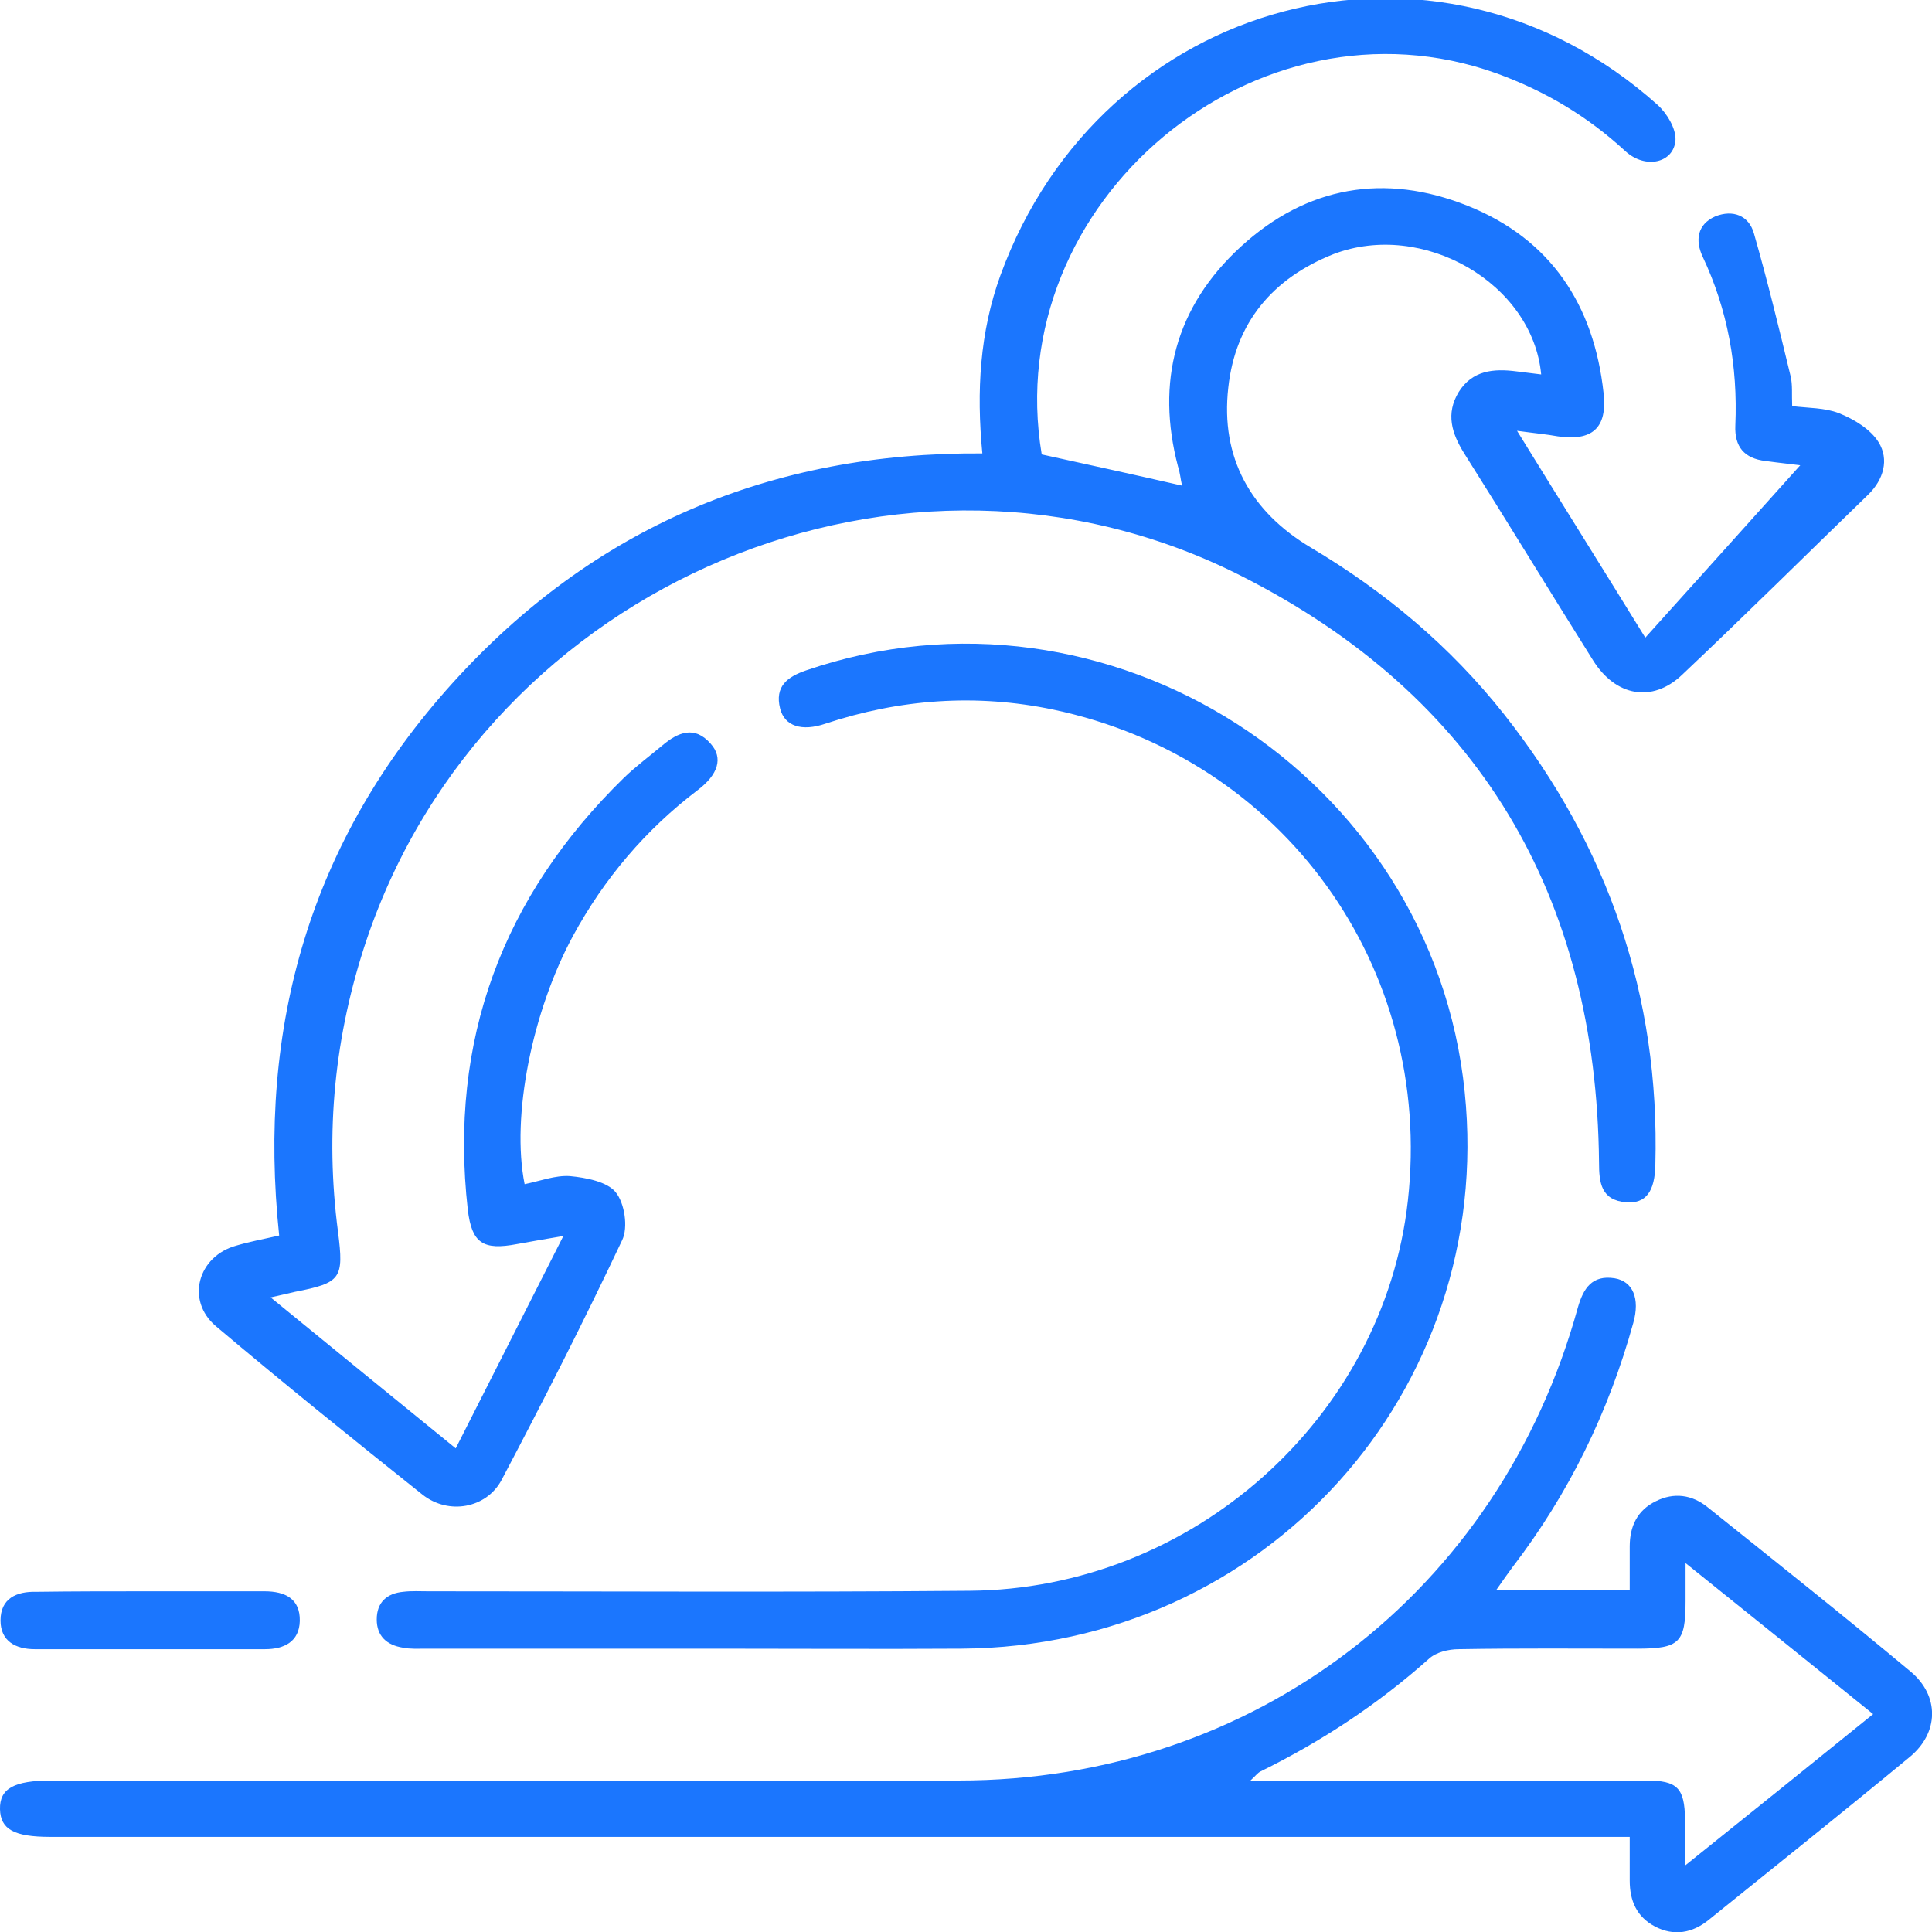 <svg width="52" height="52" viewBox="0 0 52 52" fill="none" xmlns="http://www.w3.org/2000/svg">
<g clip-path="url(#clip0_15512_2599)">
<g clip-path="url(#clip1_15512_2599)">
<path d="M40.831 11.595C42.009 13.505 43.106 15.252 44.283 17.162C45.732 15.55 47.126 14.006 48.521 12.448C48.589 12.489 48.643 12.529 48.71 12.556C48.318 12.502 47.912 12.462 47.519 12.408C46.95 12.34 46.68 12.028 46.707 11.446C46.774 9.861 46.504 8.344 45.827 6.908C45.624 6.475 45.678 6.041 46.165 5.825C46.639 5.635 47.072 5.797 47.208 6.285C47.573 7.558 47.885 8.845 48.196 10.132C48.25 10.362 48.223 10.62 48.237 10.931C48.67 10.985 49.117 10.972 49.496 11.121C49.902 11.283 50.349 11.554 50.565 11.906C50.849 12.367 50.7 12.909 50.281 13.315C48.616 14.927 46.964 16.566 45.272 18.164C44.473 18.923 43.485 18.747 42.876 17.771C41.711 15.916 40.574 14.046 39.41 12.204C39.071 11.662 38.909 11.134 39.261 10.552C39.626 9.969 40.195 9.915 40.818 9.996C41.034 10.024 41.251 10.051 41.481 10.078C41.251 7.626 38.3 5.919 35.89 6.84C34.252 7.491 33.25 8.683 33.06 10.43C32.844 12.326 33.669 13.776 35.281 14.737C37.284 15.929 39.031 17.392 40.479 19.221C43.282 22.77 44.676 26.806 44.554 31.344C44.541 32.075 44.297 32.4 43.769 32.36C43.092 32.305 43.038 31.831 43.038 31.29C42.97 24.11 39.802 18.733 33.399 15.496C24.355 10.918 13.119 15.672 9.869 25.289C9.003 27.863 8.746 30.477 9.098 33.159C9.26 34.418 9.179 34.527 7.934 34.771C7.758 34.811 7.595 34.852 7.284 34.92C8.989 36.315 10.601 37.629 12.266 38.983C13.227 37.087 14.161 35.245 15.163 33.267C14.675 33.348 14.296 33.416 13.917 33.484C12.997 33.66 12.699 33.457 12.591 32.563C12.076 27.998 13.525 24.124 16.801 20.927C17.126 20.616 17.491 20.345 17.83 20.061C18.25 19.708 18.696 19.519 19.13 20.02C19.468 20.399 19.333 20.846 18.778 21.266C17.37 22.336 16.259 23.65 15.42 25.194C14.323 27.226 13.755 30.043 14.12 31.872C14.527 31.791 14.946 31.628 15.339 31.655C15.772 31.696 16.341 31.804 16.571 32.089C16.814 32.387 16.909 33.037 16.747 33.376C15.718 35.556 14.621 37.71 13.498 39.837C13.091 40.595 12.076 40.785 11.372 40.229C9.504 38.739 7.636 37.236 5.808 35.692C4.996 35.001 5.321 33.809 6.363 33.525C6.729 33.416 7.108 33.348 7.514 33.254C6.918 27.605 8.367 22.607 12.171 18.395C15.962 14.195 20.754 12.164 26.44 12.204C26.278 10.525 26.372 8.94 26.927 7.409C29.649 -0.068 38.638 -2.519 44.608 2.817C44.866 3.048 45.109 3.454 45.096 3.766C45.055 4.389 44.283 4.565 43.742 4.064C42.727 3.129 41.589 2.452 40.29 1.978C33.818 -0.352 26.9 5.432 28.038 12.231C29.27 12.502 30.515 12.773 31.815 13.071C31.774 12.895 31.761 12.719 31.706 12.556C31.111 10.294 31.625 8.263 33.399 6.637C35.172 5.012 37.271 4.646 39.505 5.54C41.738 6.434 42.903 8.208 43.16 10.579C43.268 11.527 42.848 11.879 41.928 11.744C41.63 11.69 41.319 11.662 40.831 11.595Z" fill="#1B76FE"/>
<path d="M40.276 42.789C41.549 42.789 42.673 42.789 43.864 42.789C43.864 42.383 43.864 42.004 43.864 41.624C43.864 41.082 44.067 40.649 44.568 40.405C45.055 40.161 45.543 40.229 45.962 40.568C47.79 42.031 49.631 43.493 51.432 44.997C52.203 45.647 52.19 46.636 51.405 47.286C49.618 48.763 47.803 50.212 45.989 51.675C45.556 52.027 45.055 52.122 44.541 51.851C44.053 51.593 43.864 51.16 43.864 50.618C43.864 50.266 43.864 49.9 43.864 49.44C43.539 49.44 43.255 49.44 42.97 49.44C29.094 49.44 15.231 49.44 1.354 49.44C0.379 49.44 0.014 49.237 0 48.695C-0.013 48.139 0.379 47.923 1.381 47.923C9.518 47.923 17.668 47.923 25.804 47.923C33.737 47.923 40.358 42.857 42.469 35.19C42.618 34.676 42.849 34.31 43.458 34.405C43.945 34.486 44.148 34.947 43.959 35.61C43.295 38.008 42.226 40.202 40.709 42.18C40.588 42.342 40.466 42.518 40.276 42.789ZM50.416 46.135C48.724 44.767 47.099 43.466 45.367 42.071C45.367 42.532 45.367 42.816 45.367 43.101C45.367 44.211 45.204 44.374 44.067 44.374C42.469 44.374 40.872 44.36 39.261 44.388C38.99 44.388 38.652 44.469 38.462 44.645C37.095 45.864 35.579 46.866 33.927 47.679C33.846 47.72 33.791 47.801 33.656 47.923C34.008 47.923 34.265 47.923 34.509 47.923C37.772 47.923 41.048 47.923 44.311 47.923C45.15 47.923 45.34 48.126 45.353 48.966C45.353 49.331 45.353 49.697 45.353 50.212C47.113 48.803 48.724 47.503 50.416 46.135Z" fill="#1B76FE"/>
<path d="M19.17 44.374C16.597 44.374 14.025 44.374 11.453 44.374C11.25 44.374 11.047 44.388 10.844 44.347C10.41 44.279 10.14 44.035 10.14 43.588C10.14 43.128 10.41 42.884 10.857 42.843C11.074 42.816 11.304 42.83 11.534 42.83C16.381 42.83 21.227 42.857 26.088 42.816C32.085 42.776 37.243 38.17 37.893 32.319C38.597 26.034 34.535 20.399 28.348 19.099C26.277 18.665 24.219 18.814 22.216 19.478C21.579 19.695 21.119 19.546 20.997 19.072C20.848 18.476 21.187 18.218 21.701 18.042C29.811 15.265 38.556 20.86 39.423 29.393C40.248 37.452 34.048 44.32 25.884 44.374C23.637 44.388 21.403 44.374 19.17 44.374Z" fill="#1B76FE"/>
<path d="M4.021 42.83C5.05 42.83 6.092 42.83 7.121 42.83C7.676 42.83 8.082 43.033 8.069 43.629C8.055 44.185 7.649 44.388 7.135 44.388C5.063 44.388 2.992 44.388 0.934 44.388C0.42 44.388 0.014 44.171 0.014 43.616C0.014 43.02 0.447 42.83 0.975 42.844C1.99 42.83 3.006 42.83 4.021 42.83Z" fill="#1B76FE"/>
</g>
</g>
<defs>
<clipPath id="clip0_15512_2599">
<rect width="52" height="52" fill="white"/>
</clipPath>
<clipPath id="clip1_15512_2599">
<rect width="52" height="52" fill="white"/>
</clipPath>
</defs>
</svg>
